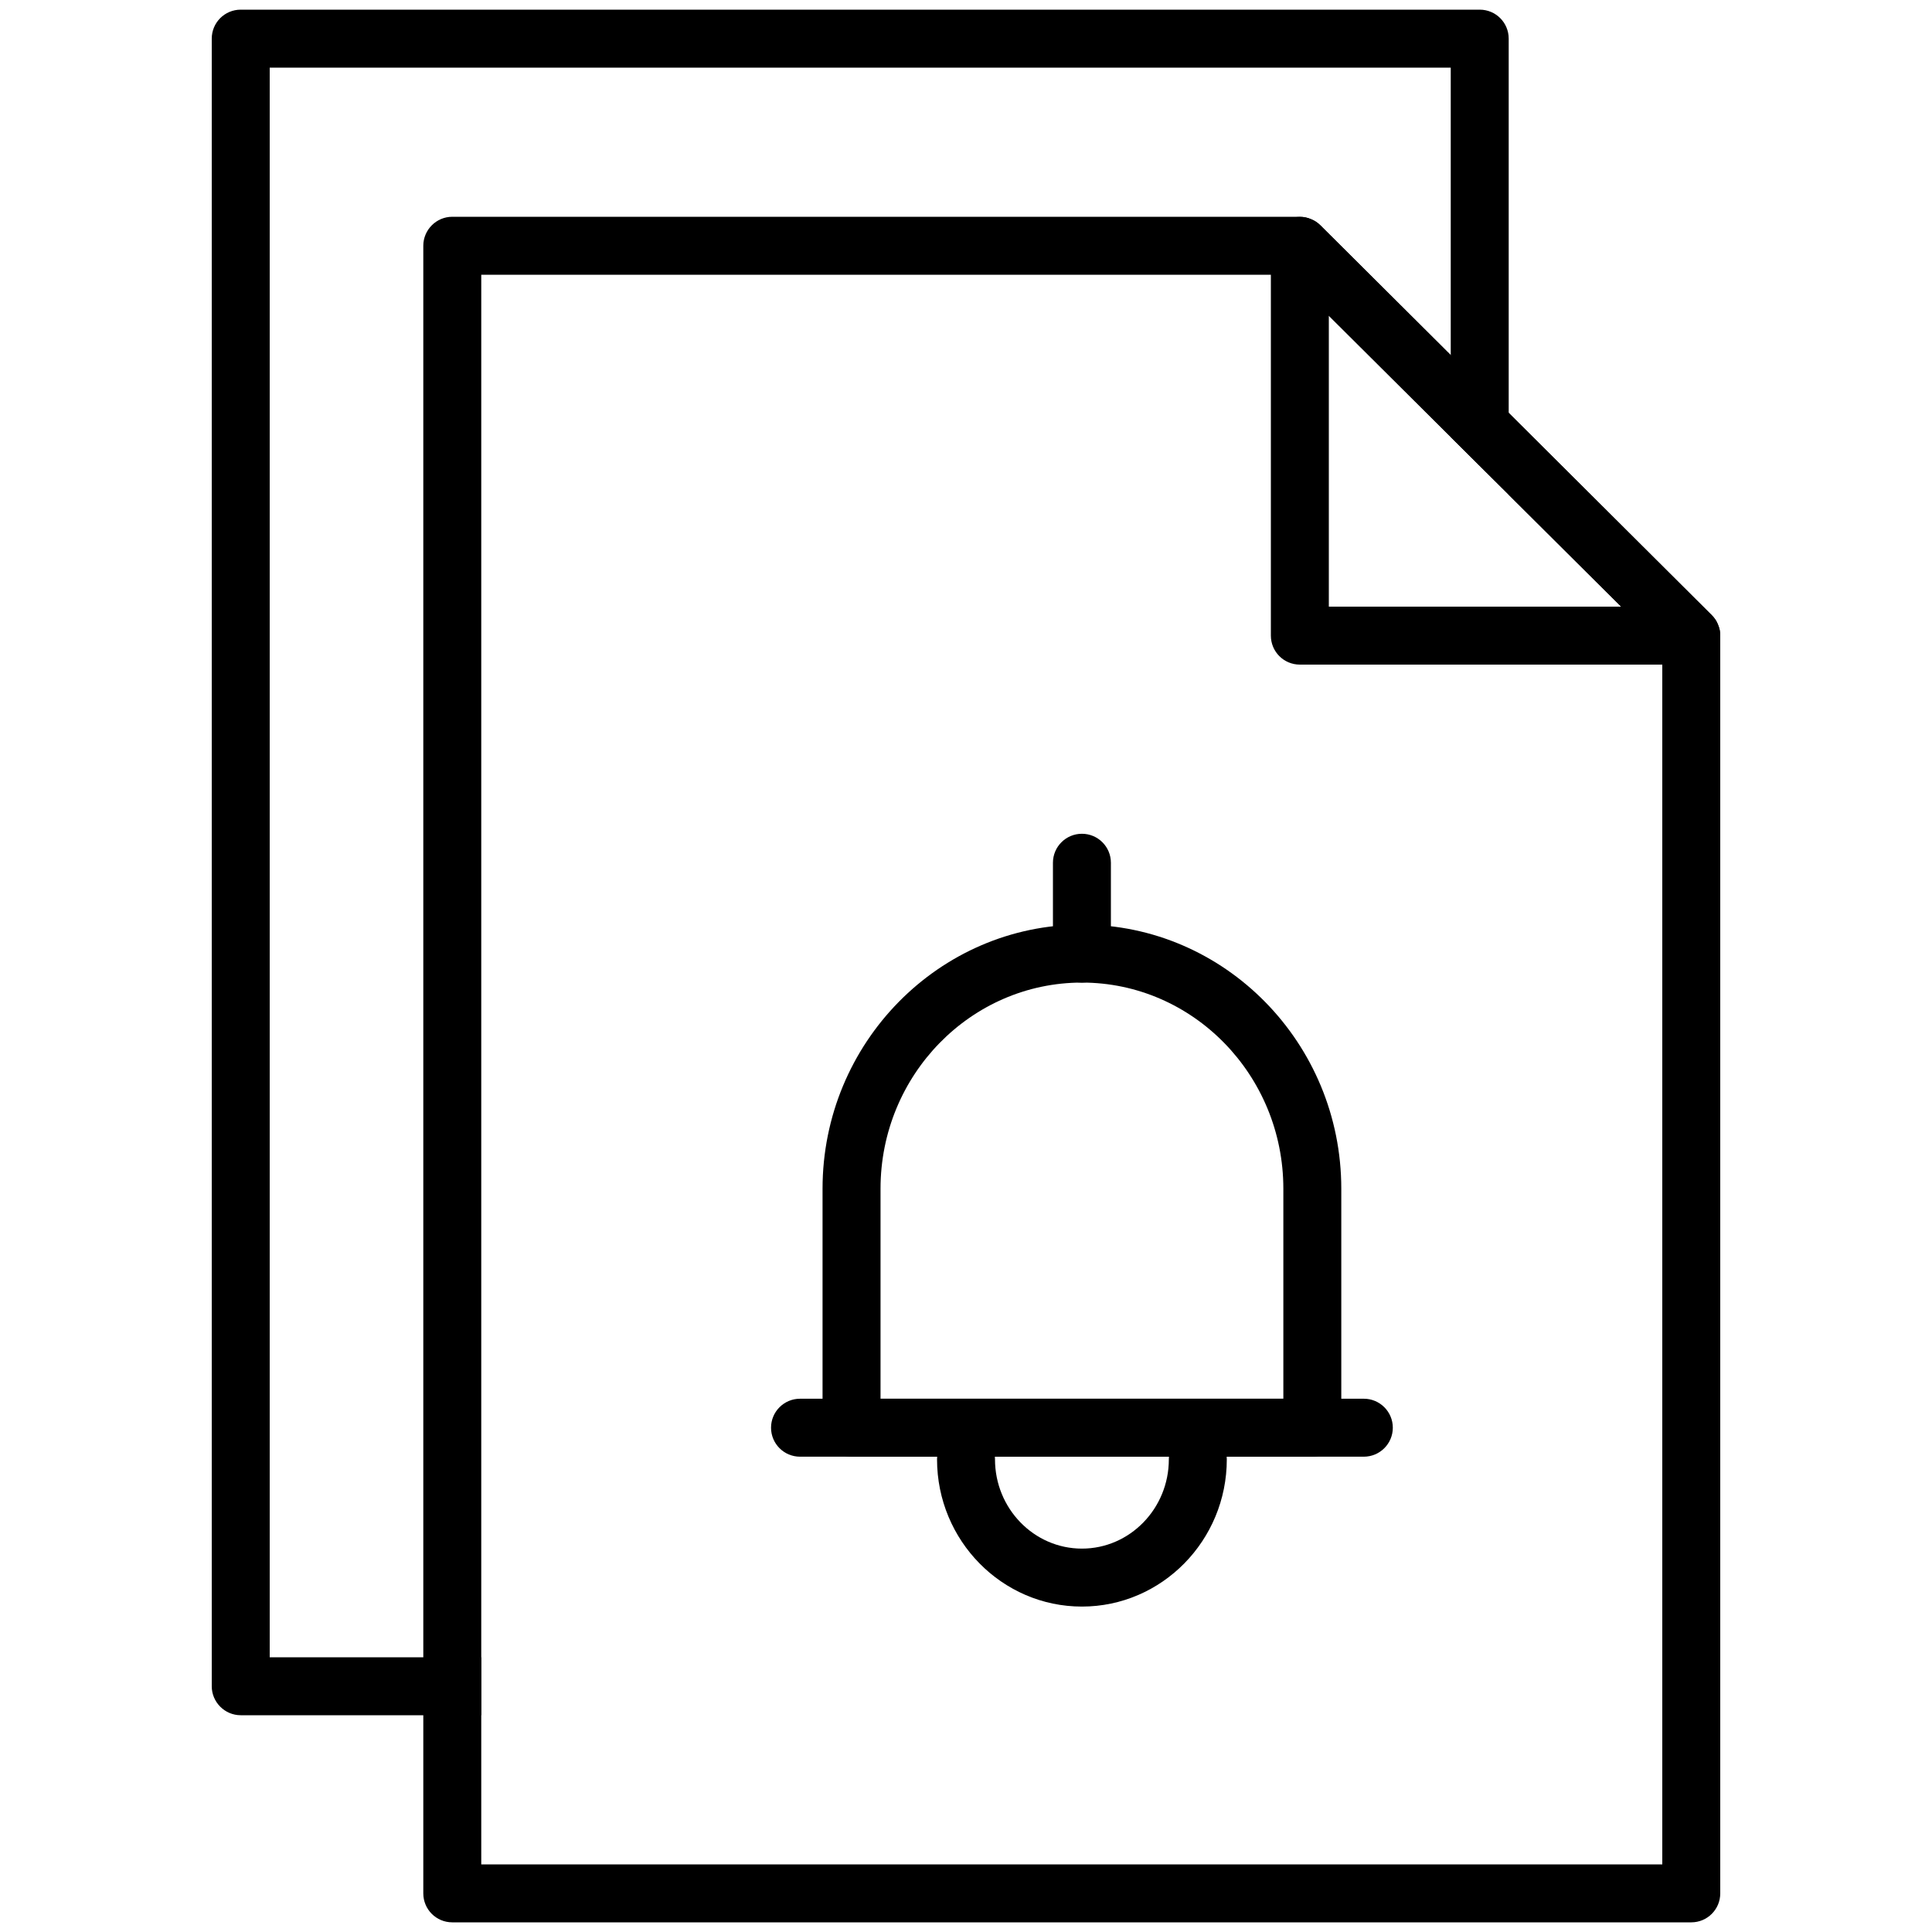 <?xml version="1.0" encoding="UTF-8"?> <svg xmlns="http://www.w3.org/2000/svg" id="Layer_1" viewBox="0 0 100 100"><g><g><g><path d="m75.09 34.4h3v-3h-3zm1.5-33.9h-64.13c-.83 0-1.5.67-1.5 1.5v85.28c0 .82.67 1.5 1.5 1.5h12.45v-3h-10.95v-82.28h61.13v19.12l3 2.98v-23.6c0-.83-.67-1.5-1.5-1.5z"></path></g></g><g><g><path d="m89.01 32.6c-.02-.09-.05-.18-.09-.28-.07-.18-.18-.34-.32-.48l-10.51-10.47-3-2.99-6.75-6.72c-.14-.14-.31-.25-.49-.32-.18-.08-.37-.12-.57-.12h-43.87c-.83 0-1.5.68-1.5 1.5v85.28c0 .83.67 1.5 1.5 1.5h64.13c.83 0 1.5-.67 1.5-1.5v-65.1c0-.1-.01-.2-.03-.3zm-2.97 63.9h-61.13v-82.28h41.75l2.12 2.12 6.31 6.28 3 2.98v.01l5.82 5.79 2.13 2.12z"></path></g><g><path d="m89.01 32.6c-.02-.09-.05-.18-.09-.28-.07-.18-.18-.34-.32-.48l-10.51-10.47-3-2.99-6.75-6.72c-.14-.14-.31-.25-.49-.32-.36-.15-.78-.15-1.15 0-.56.23-.92.78-.92 1.38v20.18c0 .83.67 1.5 1.5 1.5h20.26c.61 0 1.15-.36 1.38-.93.08-.19.12-.37.12-.57 0-.1-.01-.2-.03-.3zm-20.23-1.2v-15.06l6.31 6.28 3 2.98v.01l5.82 5.79z"></path></g></g></g><g><g><path d="m56 83.156c-4.135 0-7.499-3.419-7.499-7.621 0-.828.671-1.5 1.5-1.5s1.5.672 1.5 1.5c0 2.548 2.018 4.621 4.499 4.621s4.499-2.073 4.499-4.621c0-.828.671-1.5 1.5-1.5s1.5.672 1.5 1.5c0 4.202-3.364 7.621-7.499 7.621z"></path></g><g><path d="m67.925 75.398h-23.85c-.829 0-1.5-.672-1.5-1.5v-12.371c0-7.537 6.022-13.669 13.425-13.669s13.425 6.132 13.425 13.669v12.371c0 .829-.671 1.5-1.5 1.5zm-22.35-3h20.851v-10.871c0-5.883-4.677-10.669-10.425-10.669s-10.425 4.786-10.425 10.669v10.871z"></path></g><g><path d="m70.591 75.398h-29.182c-.829 0-1.5-.672-1.5-1.5s.671-1.5 1.5-1.5h29.183c.829 0 1.5.672 1.5 1.5s-.672 1.5-1.501 1.5z"></path></g><g><path d="m56 50.858c-.829 0-1.5-.672-1.5-1.5v-4.702c0-.828.671-1.5 1.5-1.5s1.5.672 1.5 1.5v4.702c0 .829-.671 1.5-1.5 1.5z"></path></g></g></svg> 